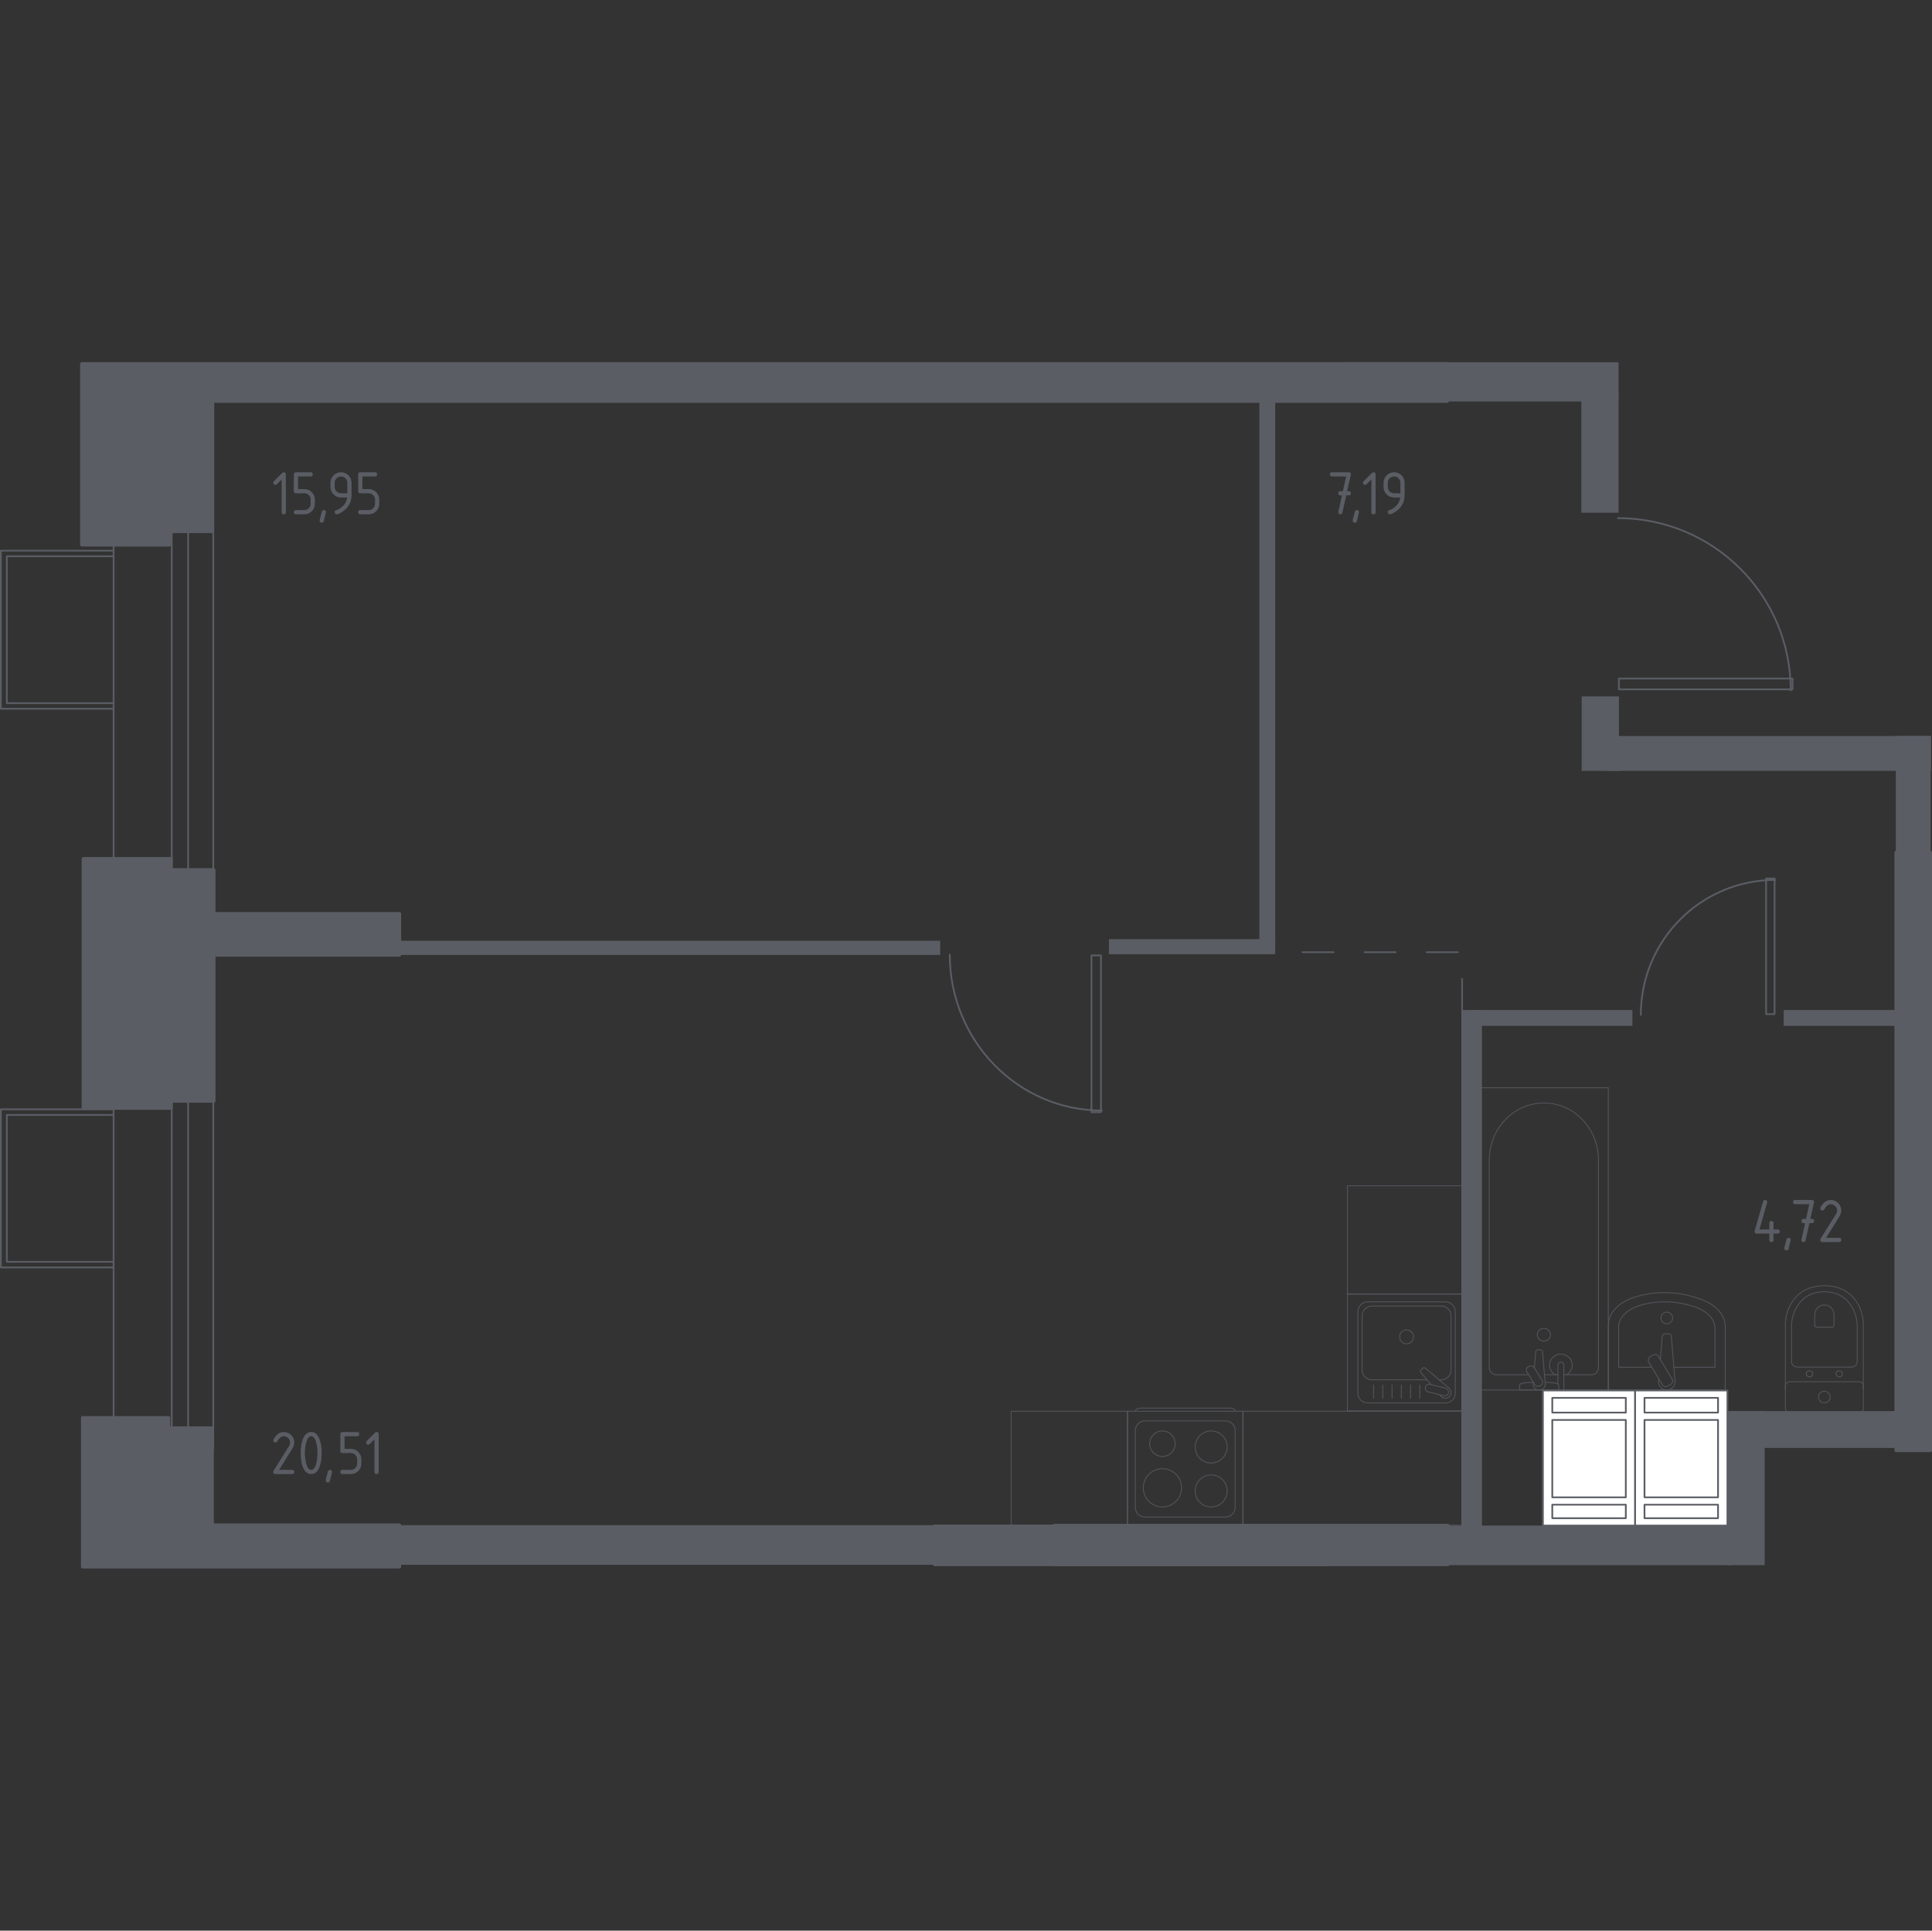 <?xml version="1.0" encoding="iso-8859-1"?>
<!-- Generator: Adobe Illustrator 26.0.1, SVG Export Plug-In . SVG Version: 6.00 Build 0)  -->
<svg version="1.1" xmlns="http://www.w3.org/2000/svg" xmlns:xlink="http://www.w3.org/1999/xlink" x="0px" y="0px"
	 viewBox="0 0 1000.58 1000" style="enable-background:new 0 0 1000.58 1000;" xml:space="preserve">
<rect x="0" y="0" width="1000.58" height="1000" fill="#333333" stroke="none"/>
<g id="&#x426;&#x432;&#x435;&#x442;_&#x43F;&#x43E;&#x43C;&#x435;&#x449;&#x435;&#x43D;&#x438;&#x439;">
</g>
<g id="_x21__x21__x21__&#x41E;&#x43A;&#x43D;&#x430;_x2C__&#x434;&#x432;&#x435;&#x440;&#x438;">
	<g>
		
			<polyline style="fill:none;stroke:#5B5D65;stroke-width:0.901;stroke-linecap:round;stroke-linejoin:round;stroke-miterlimit:10;" points="
			838.406,351.455 838.406,357.056 928.356,357.056 928.356,351.455 838.406,351.455 		"/>
		
			<path style="fill:none;stroke:#5B5D65;stroke-width:0.901;stroke-linecap:round;stroke-linejoin:round;stroke-miterlimit:10;" d="
			M927.419,357.523c0-49.234-40.063-89.152-89.481-89.152"/>
	</g>
	<g>
		<g>
			
				<line style="fill:none;stroke:#5B5D65;stroke-width:0.901;stroke-linecap:round;stroke-linejoin:round;stroke-miterlimit:10;" x1="58.83" y1="562.954" x2="58.83" y2="745.859"/>
			
				<line style="fill:none;stroke:#5B5D65;stroke-width:0.901;stroke-linecap:round;stroke-linejoin:round;stroke-miterlimit:10;" x1="110.431" y1="558.302" x2="110.431" y2="750.52"/>
			
				<line style="fill:none;stroke:#5B5D65;stroke-width:0.901;stroke-linecap:round;stroke-linejoin:round;stroke-miterlimit:10;" x1="88.937" y1="558.302" x2="88.937" y2="750.52"/>
			
				<line style="fill:none;stroke:#5B5D65;stroke-width:0.901;stroke-linecap:round;stroke-linejoin:round;stroke-miterlimit:10;" x1="97.426" y1="559.001" x2="97.426" y2="751.22"/>
		</g>
		
			<polyline style="fill:none;stroke:#5B5D65;stroke-width:0.901;stroke-linecap:round;stroke-linejoin:round;stroke-miterlimit:10;" points="
			58.841,656.482 0.45,656.482 0.45,574.581 58.841,574.581 		"/>
		
			<polyline style="fill:none;stroke:#5B5D65;stroke-width:0.901;stroke-linecap:round;stroke-linejoin:round;stroke-miterlimit:10;" points="
			58.841,653.564 3.544,653.564 3.544,577.499 58.841,577.499 		"/>
	</g>
	<g>
		<g>
			
				<line style="fill:none;stroke:#5B5D65;stroke-width:0.901;stroke-linecap:round;stroke-linejoin:round;stroke-miterlimit:10;" x1="58.83" y1="273.592" x2="58.83" y2="456.497"/>
			
				<line style="fill:none;stroke:#5B5D65;stroke-width:0.901;stroke-linecap:round;stroke-linejoin:round;stroke-miterlimit:10;" x1="110.431" y1="268.94" x2="110.431" y2="461.158"/>
			
				<line style="fill:none;stroke:#5B5D65;stroke-width:0.901;stroke-linecap:round;stroke-linejoin:round;stroke-miterlimit:10;" x1="88.937" y1="268.94" x2="88.937" y2="461.158"/>
			
				<line style="fill:none;stroke:#5B5D65;stroke-width:0.901;stroke-linecap:round;stroke-linejoin:round;stroke-miterlimit:10;" x1="97.426" y1="269.639" x2="97.426" y2="461.858"/>
		</g>
		
			<polyline style="fill:none;stroke:#5B5D65;stroke-width:0.901;stroke-linecap:round;stroke-linejoin:round;stroke-miterlimit:10;" points="
			58.841,367.12 0.45,367.12 0.45,285.219 58.841,285.219 		"/>
		
			<polyline style="fill:none;stroke:#5B5D65;stroke-width:0.901;stroke-linecap:round;stroke-linejoin:round;stroke-miterlimit:10;" points="
			58.841,364.202 3.544,364.202 3.544,288.137 58.841,288.137 		"/>
	</g>
	<g>
		
			<polyline style="fill:none;stroke:#5B5D65;stroke-width:0.901;stroke-linecap:round;stroke-linejoin:round;stroke-miterlimit:10;" points="
			565.257,494.88 570.203,494.88 570.203,576.057 565.257,576.057 565.257,494.88 		"/>
		
			<path style="fill:none;stroke:#5B5D65;stroke-width:0.901;stroke-linecap:round;stroke-linejoin:round;stroke-miterlimit:10;" d="
			M570.615,575.212c-43.477,0-78.727-36.156-78.727-80.755"/>
	</g>
	<g>
		
			<polyline style="fill:none;stroke:#5B5D65;stroke-width:0.901;stroke-linecap:round;stroke-linejoin:round;stroke-miterlimit:10;" points="
			914.661,525.278 919.035,525.278 919.035,455.029 914.661,455.029 914.661,525.278 		"/>
		
			<path style="fill:none;stroke:#5B5D65;stroke-width:0.901;stroke-linecap:round;stroke-linejoin:round;stroke-miterlimit:10;" d="
			M919.4,455.761c-38.451,0-69.627,31.289-69.627,69.883"/>
	</g>
</g>
<g id="_x21__x21__x21__&#x41F;&#x443;&#x43D;&#x43A;&#x442;&#x438;&#x440;">
	
		<polyline style="fill:none;stroke:#5B5D65;stroke-width:0.901;stroke-linecap:round;stroke-linejoin:round;stroke-miterlimit:10;stroke-dasharray:16.087,16.087;" points="
		757.233,523.149 757.233,493.207 660.436,493.207 	"/>
</g>
<g id="_x21__x21__x21__&#x41C;&#x435;&#x431;&#x435;&#x43B;&#x44C;">
	<g style="opacity:0.8;">
		
			<rect x="697.824" y="670.245" style="fill:none;stroke:#5B5D65;stroke-width:0.45;stroke-linecap:round;stroke-linejoin:round;stroke-miterlimit:10;" width="60.527" height="60.527"/>
		
			<path style="fill:none;stroke:#5B5D65;stroke-width:0.45;stroke-linecap:round;stroke-linejoin:round;stroke-miterlimit:10;" d="
			M703.249,721.638v-42.267c0-2.783,2.26-5.046,5.043-5.046h40.352c2.786,0,5.043,2.263,5.043,5.046v42.267
			c0,2.786-2.256,5.046-5.043,5.046h-40.352C705.508,726.684,703.249,724.424,703.249,721.638z"/>
		
			<path style="fill:none;stroke:#5B5D65;stroke-width:0.45;stroke-linecap:round;stroke-linejoin:round;stroke-miterlimit:10;" d="
			M739.047,714.673h-28.556c-2.783,0-5.043-2.26-5.043-5.046v-28.096c0-2.786,2.26-5.046,5.043-5.046h35.954
			c2.786,0,5.046,2.26,5.046,5.046v28.096c0,2.786-2.26,5.046-5.046,5.046h-1.135"/>
		
			<path style="fill:none;stroke:#5B5D65;stroke-width:0.45;stroke-linecap:round;stroke-linejoin:round;stroke-miterlimit:10;" d="
			M728.469,696.051c-2,0-3.616-1.616-3.616-3.612c0-1.993,1.616-3.612,3.616-3.612c1.993,0,3.612,1.619,3.612,3.612
			C732.081,694.435,730.461,696.051,728.469,696.051z"/>
		
			<path style="fill:none;stroke:#5B5D65;stroke-width:0.45;stroke-linecap:round;stroke-linejoin:round;stroke-miterlimit:10;" d="
			M745.598,722.403l0.73,0.861c0.961,1.132,2.747,1.338,4.032,0.317c0.089-0.068,0.171-0.142,0.246-0.221
			c0.082-0.075,0.153-0.16,0.224-0.249c1.021-1.285,0.811-3.071-0.32-4.032l-12.317-10.438c-0.356-0.363-0.975-0.331-1.381,0.068
			l-0.854,0.854c-0.399,0.406-0.434,1.021-0.068,1.384l5.247,6.192"/>
		
			<path style="fill:none;stroke:#5B5D65;stroke-width:0.45;stroke-linecap:round;stroke-linejoin:round;stroke-miterlimit:10;" d="
			M738.22,718.496L738.22,718.496c0.263-1.082,1.366-1.744,2.445-1.473l7.979,1.982c1.075,0.263,1.737,1.363,1.47,2.445
			c-0.267,1.071-1.367,1.733-2.448,1.466l-7.972-1.975C738.612,720.67,737.953,719.574,738.22,718.496z"/>
		
			<line style="fill:none;stroke:#5B5D65;stroke-width:0.45;stroke-linecap:round;stroke-linejoin:round;stroke-miterlimit:10;" x1="711.362" y1="717.403" x2="711.362" y2="724.243"/>
		
			<line style="fill:none;stroke:#5B5D65;stroke-width:0.45;stroke-linecap:round;stroke-linejoin:round;stroke-miterlimit:10;" x1="716.148" y1="717.403" x2="716.148" y2="724.243"/>
		
			<line style="fill:none;stroke:#5B5D65;stroke-width:0.45;stroke-linecap:round;stroke-linejoin:round;stroke-miterlimit:10;" x1="720.938" y1="717.403" x2="720.938" y2="724.243"/>
		
			<line style="fill:none;stroke:#5B5D65;stroke-width:0.45;stroke-linecap:round;stroke-linejoin:round;stroke-miterlimit:10;" x1="725.725" y1="717.403" x2="725.725" y2="724.243"/>
		
			<line style="fill:none;stroke:#5B5D65;stroke-width:0.45;stroke-linecap:round;stroke-linejoin:round;stroke-miterlimit:10;" x1="730.511" y1="717.403" x2="730.511" y2="724.243"/>
		
			<line style="fill:none;stroke:#5B5D65;stroke-width:0.45;stroke-linecap:round;stroke-linejoin:round;stroke-miterlimit:10;" x1="735.297" y1="717.403" x2="735.297" y2="724.243"/>
	</g>
	<g style="opacity:0.8;">
		
			<path style="fill:none;stroke:#5B5D65;stroke-width:0.45;stroke-linecap:round;stroke-linejoin:round;stroke-miterlimit:10;" d="
			M639.688,730.945L639.688,730.945c0-0.889-1.251-1.613-2.776-1.613H590.76c-1.529,0-2.776,0.724-2.776,1.613"/>
		
			<rect x="583.944" y="730.975" style="fill:none;stroke:#5B5D65;stroke-width:0.45;stroke-linecap:round;stroke-linejoin:round;stroke-miterlimit:10;" width="59.774" height="59.774"/>
		
			<path style="fill:none;stroke:#5B5D65;stroke-width:0.45;stroke-linecap:round;stroke-linejoin:round;stroke-miterlimit:10;" d="
			M592.964,785.766l41.741,0c2.752,0,4.984-2.232,4.984-4.98l0-39.851c0-2.752-2.232-4.98-4.984-4.98h-41.741
			c-2.752,0-4.98,2.228-4.98,4.98v39.85C587.984,783.535,590.212,785.766,592.964,785.766z"/>
		
			<path style="fill:none;stroke:#5B5D65;stroke-width:0.45;stroke-linecap:round;stroke-linejoin:round;stroke-miterlimit:10;" d="
			M618.96,772.24c0,4.583,3.715,8.291,8.294,8.291c4.583,0,8.297-3.708,8.297-8.291c0-4.586-3.715-8.294-8.298-8.294
			C622.675,763.946,618.96,767.654,618.96,772.24z"/>
		
			<path style="fill:none;stroke:#5B5D65;stroke-width:0.45;stroke-linecap:round;stroke-linejoin:round;stroke-miterlimit:10;" d="
			M592.117,770.624c0,5.476,4.439,9.911,9.911,9.911c5.476,0,9.914-4.435,9.914-9.911c0-5.479-4.439-9.914-9.914-9.914
			C596.555,760.71,592.117,765.145,592.117,770.624z"/>
		
			<path style="fill:none;stroke:#5B5D65;stroke-width:0.45;stroke-linecap:round;stroke-linejoin:round;stroke-miterlimit:10;" d="
			M618.96,749.482c0,4.583,3.715,8.294,8.294,8.294c4.583,0,8.298-3.711,8.298-8.294c0-4.583-3.715-8.294-8.298-8.294
			C622.675,741.188,618.96,744.899,618.96,749.482z"/>
		
			<path style="fill:none;stroke:#5B5D65;stroke-width:0.45;stroke-linecap:round;stroke-linejoin:round;stroke-miterlimit:10;" d="
			M595.424,747.794c0,3.648,2.959,6.607,6.607,6.607c3.648,0,6.607-2.959,6.607-6.607c0-3.648-2.959-6.607-6.607-6.607
			C598.383,741.186,595.424,744.146,595.424,747.794z"/>
	</g>
	<g style="opacity:0.8;">
		
			<path style="fill:none;stroke:#5B5D65;stroke-width:0.45;stroke-linecap:round;stroke-linejoin:round;stroke-miterlimit:10;" d="
			M965.009,719.632l0-33.603c0-3.662-0.919-7.285-2.774-10.531c-2.649-4.627-7.739-9.563-17.401-9.563
			c-9.669,0-14.759,4.936-17.408,9.563c-1.856,3.246-2.767,6.869-2.767,10.531l0,33.603"/>
		
			<path style="fill:none;stroke:#5B5D65;stroke-width:0.45;stroke-linecap:round;stroke-linejoin:round;stroke-miterlimit:10;" d="
			M958.756,708.112c1.712,0,3.093-1.285,3.093-2.876l0-18.104c0-3.288-0.772-6.548-2.338-9.47c-2.235-4.16-6.527-8.595-14.677-8.595
			c-8.146,0-12.438,4.434-14.673,8.595c-1.569,2.922-2.338,6.182-2.338,9.47l0,18.104c0,1.591,1.381,2.876,3.093,2.876
			L958.756,708.112z"/>
		
			<path style="fill:none;stroke:#5B5D65;stroke-width:0.45;stroke-linecap:round;stroke-linejoin:round;stroke-miterlimit:10;" d="
			M948.923,687.406c0.505,0,0.911-0.377,0.911-0.844l0-5.321c0-0.968-0.228-1.925-0.691-2.787c-0.651-1.217-1.918-2.523-4.306-2.523
			c-2.395,0-3.662,1.306-4.313,2.523c-0.463,0.861-0.69,1.819-0.69,2.787l0,5.321c0,0.466,0.406,0.844,0.908,0.844L948.923,687.406z
			"/>
		
			<path style="fill:none;stroke:#5B5D65;stroke-width:0.45;stroke-linecap:round;stroke-linejoin:round;stroke-miterlimit:10;" d="
			M950.848,711.592c0-0.861,0.751-1.555,1.683-1.555c0.922,0,1.673,0.694,1.673,1.555c0,0.861-0.751,1.562-1.673,1.562
			C951.599,713.154,950.848,712.453,950.848,711.592z"/>
		
			<path style="fill:none;stroke:#5B5D65;stroke-width:0.45;stroke-linecap:round;stroke-linejoin:round;stroke-miterlimit:10;" d="
			M935.463,711.592c0-0.861,0.751-1.555,1.68-1.555c0.922,0,1.673,0.694,1.673,1.555c0,0.861-0.751,1.562-1.673,1.562
			C936.214,713.155,935.463,712.453,935.463,711.592z"/>
		
			<path style="fill:none;stroke:#5B5D65;stroke-width:0.45;stroke-linecap:round;stroke-linejoin:round;stroke-miterlimit:10;" d="
			M926.676,715.703l36.319,0c1.114,0,2.014,0.904,2.014,2.014l0,11.773c0,1.11-0.901,2.014-2.014,2.014l-36.319,0
			c-1.117,0-2.018-0.904-2.018-2.014l0-11.773C924.659,716.607,925.559,715.703,926.676,715.703z"/>
		
			<path style="fill:none;stroke:#5B5D65;stroke-width:0.45;stroke-linecap:round;stroke-linejoin:round;stroke-miterlimit:10;" d="
			M941.808,723.607c0-1.676,1.356-3.029,3.025-3.029c1.669,0,3.025,1.352,3.025,3.029c0,1.673-1.356,3.025-3.025,3.025
			C943.164,726.632,941.808,725.28,941.808,723.607z"/>
	</g>
	<g style="opacity:0.8;">
		
			<path style="fill:none;stroke:#5B5D65;stroke-width:0.45;stroke-linecap:round;stroke-linejoin:round;stroke-miterlimit:10;" d="
			M893.494,719.963v-32.868c0-6.249-5.37-11.929-13.744-14.523l-2.616-0.815c-9.811-3.039-21.096-2.972-30.818,0.199
			c-8.157,2.651-13.349,8.249-13.349,14.399v33.609H893.494z"/>
		
			<path style="fill:none;stroke:#5B5D65;stroke-width:0.45;stroke-linecap:round;stroke-linejoin:round;stroke-miterlimit:10;" d="
			M866.906,708.173h21.271v-20.221c0-4.865-4.427-9.285-11.331-11.306l-2.153-0.63c-8.086-2.37-17.391-2.313-25.406,0.149
			c-6.722,2.068-11.003,6.427-11.003,11.206v20.801h17.192"/>
		
			<path style="fill:none;stroke:#5B5D65;stroke-width:0.45;stroke-linecap:round;stroke-linejoin:round;stroke-miterlimit:10;" d="
			M859.064,714.134l-0.111,1.348c-0.178,2.146,1.441,4.178,3.801,4.452c0.156,0.018,0.317,0.028,0.477,0.028
			s0.317-0.011,0.477-0.028c2.359-0.274,3.979-2.306,3.801-4.452l-1.918-23.274c0-0.744-0.666-1.342-1.488-1.342h-1.747
			c-0.819,0-1.484,0.598-1.484,1.342l-0.987,11.974"/>
		
			<path style="fill:none;stroke:#5B5D65;stroke-width:0.45;stroke-linecap:round;stroke-linejoin:round;stroke-miterlimit:10;" d="
			M854.579,702.778l1.548-0.929c0.947-0.573,2.195-0.263,2.765,0.687l7.064,11.726c0.576,0.957,0.267,2.203-0.687,2.772
			l-1.545,0.932c-0.947,0.573-2.196,0.263-2.768-0.687l-7.061-11.733C853.323,704.596,853.633,703.351,854.579,702.778z"/>
		
			<path style="fill:none;stroke:#5B5D65;stroke-width:0.45;stroke-linecap:round;stroke-linejoin:round;stroke-miterlimit:10;" d="
			M860.206,682.646c0-1.669,1.356-3.021,3.025-3.021c1.666,0,3.018,1.352,3.018,3.021c0,1.672-1.352,3.025-3.018,3.025
			C861.562,685.671,860.206,684.319,860.206,682.646z"/>
	</g>
	<g style="opacity:0.8;">
		
			<line style="fill:none;stroke:#5B5D65;stroke-width:0.45;stroke-linecap:round;stroke-linejoin:round;stroke-miterlimit:10;" x1="799.874" y1="712.051" x2="806.834" y2="712.051"/>
		
			<path style="fill:none;stroke:#5B5D65;stroke-width:0.45;stroke-linecap:round;stroke-linejoin:round;stroke-miterlimit:10;" d="
			M809.918,712.051h14.385c1.964,0,3.552-1.66,3.552-3.703V600.835c0-7.335-2.62-14.417-7.345-19.849
			c-11.223-12.89-30.649-12.89-41.869,0c-4.732,5.432-7.352,12.514-7.352,19.849v107.513c0,2.043,1.594,3.703,3.558,3.703h16.844"/>
		
			<rect x="766.202" y="563.413" style="fill:none;stroke:#5B5D65;stroke-width:0.45;stroke-linecap:round;stroke-linejoin:round;stroke-miterlimit:10;" width="66.737" height="156.55"/>
		
			<path style="fill:none;stroke:#5B5D65;stroke-width:0.45;stroke-linecap:round;stroke-linejoin:round;stroke-miterlimit:10;" d="
			M799.573,688.057c1.887,0,3.414,1.475,3.414,3.297c0,1.819-1.527,3.297-3.414,3.297c-1.887,0-3.417-1.478-3.417-3.297
			C796.156,689.532,797.686,688.057,799.573,688.057z"/>
		
			<path style="fill:none;stroke:#5B5D65;stroke-width:0.45;stroke-linecap:round;stroke-linejoin:round;stroke-miterlimit:10;" d="
			M806.834,719.962h3.084v-4.853v-0.331v-7.67c0,0-0.057-1.579-1.54-1.579c-1.483,0-1.544,1.579-1.544,1.579v7.67v0.331v1.791"/>
		<g>
			
				<path style="fill:none;stroke:#5B5D65;stroke-width:0.45;stroke-linecap:round;stroke-linejoin:round;stroke-miterlimit:10;" d="
				M794.019,715.788l-0.083,0.967c-0.128,1.533,1.066,2.985,2.815,3.184c0.118,0.013,0.232,0.02,0.353,0.02
				c0.118,0,0.235-0.006,0.353-0.02c1.749-0.198,2.943-1.65,2.818-3.184l-1.423-16.646c0-0.53-0.491-0.958-1.1-0.958h-1.295
				c-0.612,0-1.096,0.429-1.096,0.958l-0.722,8.432"/>
			
				<path style="fill:none;stroke:#5B5D65;stroke-width:0.45;stroke-linecap:round;stroke-linejoin:round;stroke-miterlimit:10;" d="
				M791.39,708l0.505-0.296c0.901-0.52,2.078-0.24,2.617,0.63l4.167,6.679c0.541,0.867,0.249,2.004-0.646,2.531l-0.515,0.292
				c-0.891,0.523-2.072,0.237-2.613-0.627l-4.164-6.682C790.199,709.66,790.489,708.523,791.39,708z"/>
			
				<path style="fill:none;stroke:#5B5D65;stroke-width:0.45;stroke-linecap:round;stroke-linejoin:round;stroke-miterlimit:10;" d="
				M794.107,715.924c-2.432,0.127-5.591,0.368-6.437,0.782c-1.177,0.582-0.656,2.199-0.656,2.199v1.033h20.186v-1.033
				c0,0,0.518-1.618-0.659-2.199c-0.832-0.408-3.917-0.648-6.336-0.776"/>
		</g>
		
			<path style="fill:none;stroke:#5B5D65;stroke-width:0.45;stroke-linecap:round;stroke-linejoin:round;stroke-miterlimit:10;" d="
			M811.25,712.051c1.802-0.974,3.02-2.836,3.02-4.97c0-3.145-2.637-5.695-5.892-5.695c-3.256,0-5.892,2.55-5.892,5.695
			c0,2.135,1.218,3.996,3.02,4.97"/>
	</g>
	
		<rect x="697.824" y="614.168" style="opacity:0.8;fill:none;stroke:#5B5D65;stroke-width:0.45;stroke-linecap:round;stroke-linejoin:round;stroke-miterlimit:10;" width="59.973" height="56.077"/>
	
		<rect x="523.685" y="730.975" style="opacity:0.8;fill:none;stroke:#5B5D65;stroke-width:0.45;stroke-linecap:round;stroke-linejoin:round;stroke-miterlimit:10;" width="60.259" height="60.259"/>
	
		<rect x="643.718" y="730.975" style="opacity:0.8;fill:none;stroke:#5B5D65;stroke-width:0.45;stroke-linecap:round;stroke-linejoin:round;stroke-miterlimit:10;" width="114.079" height="59.003"/>
</g>
<g id="&#x41F;&#x435;&#x440;&#x435;&#x433;&#x43E;&#x440;&#x43E;&#x434;&#x43A;&#x438;">
	<g>
		<rect x="695.914" y="187.644" style="fill:#5B5D65;" width="142.326" height="20.306"/>
		<rect x="818.963" y="203.619" style="fill:#5B5D65;" width="19.273" height="61.953"/>
	</g>
	
		<rect x="205.93" y="789.977" transform="matrix(-1 -1.224647e-16 1.224647e-16 -1 691.174 1600.46)" style="fill:#5B5D65;" width="279.313" height="20.506"/>
	<rect x="981.859" y="381.231" style="fill:#5B5D65;" width="17.999" height="62.791"/>
	<g>
		<rect x="894.628" y="730.911" style="fill:#5B5D65;" width="105.822" height="19.066"/>
		<rect x="894.628" y="730.975" style="fill:#5B5D65;" width="19.283" height="79.714"/>
		<rect x="749.842" y="790.182" style="fill:#5B5D65;" width="147.247" height="20.511"/>
	</g>
	<rect x="652.229" y="206.135" style="fill:#5B5D65;" width="8.207" height="284.202"/>
	<rect x="201.312" y="487.256" style="fill:#5B5D65;" width="285.63" height="7.387"/>
	<rect x="574.305" y="486.437" style="fill:#5B5D65;" width="86.131" height="7.799"/>
	<rect x="819.166" y="360.733" style="fill:#5B5D65;" width="19.278" height="38.554"/>
	<rect x="832.291" y="381.231" style="fill:#5B5D65;" width="167.753" height="18.056"/>
	<rect x="756.824" y="523.148" style="fill:#5B5D65;" width="10.658" height="270.671"/>
	<rect x="763.018" y="523.148" style="fill:#5B5D65;" width="82.399" height="8.199"/>
	<rect x="923.756" y="523.148" style="fill:#5B5D65;" width="59.477" height="8.204"/>
</g>
<g id="_x21__x21__x21__&#x428;&#x430;&#x445;&#x442;&#x44B;">
	<g>
		
			<polyline style="fill:#FFFFFF;stroke:#5B5D65;stroke-width:0.901;stroke-linecap:round;stroke-linejoin:round;stroke-miterlimit:10;" points="
			846.868,790.185 846.868,720.215 799.064,720.216 799.064,790.185 846.868,790.185 		"/>
		
			<polyline style="fill:#FFFFFF;stroke:#5B5D65;stroke-width:0.901;stroke-linecap:round;stroke-linejoin:round;stroke-miterlimit:10;" points="
			803.925,779.372 803.925,786.369 842.007,786.369 842.007,779.372 803.925,779.372 		"/>
		
			<polyline style="fill:#FFFFFF;stroke:#5B5D65;stroke-width:0.901;stroke-linecap:round;stroke-linejoin:round;stroke-miterlimit:10;" points="
			803.925,724.032 803.925,731.665 842.007,731.665 842.007,724.032 803.925,724.032 		"/>
		
			<polyline style="fill:#FFFFFF;stroke:#5B5D65;stroke-width:0.901;stroke-linecap:round;stroke-linejoin:round;stroke-miterlimit:10;" points="
			803.925,735.482 803.925,775.555 842.007,775.555 842.007,735.482 803.925,735.482 		"/>
	</g>
	<g>
		
			<polyline style="fill:#FFFFFF;stroke:#5B5D65;stroke-width:0.901;stroke-linecap:round;stroke-linejoin:round;stroke-miterlimit:10;" points="
			894.629,790.185 894.628,720.215 846.824,720.216 846.824,790.185 894.629,790.185 		"/>
		
			<polyline style="fill:#FFFFFF;stroke:#5B5D65;stroke-width:0.901;stroke-linecap:round;stroke-linejoin:round;stroke-miterlimit:10;" points="
			851.686,779.372 851.686,786.369 889.767,786.369 889.767,779.372 851.686,779.372 		"/>
		
			<polyline style="fill:#FFFFFF;stroke:#5B5D65;stroke-width:0.901;stroke-linecap:round;stroke-linejoin:round;stroke-miterlimit:10;" points="
			851.685,724.032 851.685,731.665 889.767,731.665 889.767,724.032 851.685,724.032 		"/>
		
			<polyline style="fill:#FFFFFF;stroke:#5B5D65;stroke-width:0.901;stroke-linecap:round;stroke-linejoin:round;stroke-miterlimit:10;" points="
			851.685,735.482 851.685,775.555 889.767,775.555 889.767,735.482 851.685,735.482 		"/>
	</g>
</g>
<g id="&#x41D;&#x435;&#x441;&#x443;&#x449;&#x438;&#x435;">
	
		<rect x="484.002" y="790.563" style="fill:#5B5D65;stroke:#5B5D65;stroke-width:1.802;stroke-linecap:round;stroke-linejoin:round;stroke-miterlimit:10;" width="202.556" height="19.72"/>
	<g>
		
			<polygon style="fill:#5B5D65;stroke:#5B5D65;stroke-width:1.802;stroke-linecap:round;stroke-linejoin:round;stroke-miterlimit:10;" points="
			749.44,188.489 42.382,188.489 42.382,199.568 42.378,199.568 42.378,282.188 87.703,282.188 87.703,275.211 110.056,275.211 
			110.056,207.765 749.44,207.765 		"/>
		
			<polygon style="fill:#5B5D65;stroke:#5B5D65;stroke-width:1.802;stroke-linecap:round;stroke-linejoin:round;stroke-miterlimit:10;" points="
			109.839,789.977 109.839,739.707 87.229,739.707 87.229,734.38 42.839,734.38 42.839,789.977 42.839,794.697 42.839,811.511 
			206.851,811.511 206.851,789.977 		"/>
		
			<rect x="546.004" y="790.182" style="fill:#5B5D65;stroke:#5B5D65;stroke-width:1.802;stroke-linecap:round;stroke-linejoin:round;stroke-miterlimit:10;" width="203.838" height="20.101"/>
	</g>
	
		<polygon style="fill:#5B5D65;stroke:#5B5D65;stroke-width:1.802;stroke-linecap:round;stroke-linejoin:round;stroke-miterlimit:10;" points="
		206.853,473.317 110.694,473.317 110.694,450.58 88.563,450.58 88.563,444.814 43.197,444.814 43.197,573.94 88.563,573.94 
		88.563,570.262 110.694,570.262 110.694,494.637 206.853,494.637 	"/>
	
		<rect x="982.038" y="441.521" style="fill:#5B5D65;stroke:#5B5D65;stroke-width:1.802;stroke-linecap:round;stroke-linejoin:round;stroke-miterlimit:10;" width="17.641" height="309.699"/>
</g>
<g id="_x21__x21__x21__&#x41B;&#x435;&#x441;&#x442;&#x43D;&#x438;&#x446;&#x44B;_x2C__&#x43B;&#x438;&#x444;&#x442;&#x44B;">
</g>
<g id="_x21__x21__x21__&#x41F;&#x43B;&#x43E;&#x449;&#x430;&#x434;&#x438;">
	<g>
		<path style="fill:#5B5D65;" d="M145.87,248.337l-2.502,2.503c-0.21,0.205-0.464,0.308-0.761,0.308
			c-0.729,0-1.092-0.363-1.092-1.089c0-0.297,0.104-0.55,0.313-0.759l4.255-4.256c0.286-0.285,0.578-0.429,0.875-0.429
			c0.726,0,1.088,0.363,1.088,1.089V265.3c0,0.726-0.362,1.089-1.088,1.089c-0.727,0-1.089-0.362-1.089-1.088V248.337z"/>
		<path style="fill:#5B5D65;" d="M152.182,254.413v-8.709c0-0.726,0.362-1.089,1.088-1.089h7.621c0.726,0,1.089,0.363,1.089,1.089
			s-0.363,1.089-1.089,1.089h-6.532v6.532h3.267c1.506,0,2.79,0.533,3.852,1.6c1.061,1.066,1.591,2.348,1.591,3.843v2.178
			c0,1.507-0.533,2.79-1.6,3.852s-2.348,1.592-3.843,1.592h-4.355c-0.726,0-1.088-0.363-1.088-1.089s0.362-1.089,1.088-1.089h4.355
			c0.912,0,1.685-0.315,2.317-0.948c0.632-0.632,0.948-1.404,0.948-2.317v-2.178c0-0.901-0.319-1.671-0.957-2.309
			c-0.638-0.638-1.407-0.957-2.309-0.957h-4.355C152.545,255.502,152.182,255.139,152.182,254.413z"/>
		<path style="fill:#5B5D65;" d="M167.722,264.211c0.726,0,1.089,0.357,1.089,1.072c0,0.1-0.374,1.645-1.122,4.636
			c-0.132,0.55-0.483,0.824-1.056,0.824c-0.726,0-1.088-0.362-1.088-1.089c0-0.494,0.373-2.034,1.121-4.618
			C166.821,264.486,167.173,264.211,167.722,264.211z"/>
		<path style="fill:#5B5D65;" d="M174.429,266.389c-0.286,0-0.539-0.109-0.759-0.33c-0.22-0.22-0.33-0.473-0.33-0.759
			c0-0.506,0.182-0.819,0.545-0.94c0.791-0.264,1.451-0.565,1.979-0.907c2.343-1.518,3.651-3.441,3.926-5.772h-3.183
			c-1.507,0-2.791-0.53-3.852-1.592c-1.062-1.062-1.592-2.345-1.592-3.852v-2.178c0-1.506,0.53-2.79,1.592-3.852
			c1.061-1.061,2.345-1.592,3.852-1.592c1.517,0,2.804,0.525,3.859,1.575c1.056,1.051,1.583,2.329,1.583,3.835v6.565
			c0,3.694-1.721,6.614-5.162,8.759C175.775,266.042,174.956,266.389,174.429,266.389z M179.872,255.502v-5.443
			c0-0.901-0.319-1.671-0.957-2.31c-0.638-0.638-1.407-0.956-2.309-0.956c-0.902,0-1.672,0.318-2.31,0.956
			c-0.638,0.639-0.957,1.408-0.957,2.31v2.178c0,0.913,0.316,1.685,0.948,2.317c0.633,0.633,1.405,0.948,2.318,0.948H179.872z"/>
		<path style="fill:#5B5D65;" d="M185.509,254.413v-8.709c0-0.726,0.362-1.089,1.088-1.089h7.621c0.726,0,1.089,0.363,1.089,1.089
			s-0.363,1.089-1.089,1.089h-6.532v6.532h3.267c1.506,0,2.79,0.533,3.852,1.6c1.061,1.066,1.591,2.348,1.591,3.843v2.178
			c0,1.507-0.533,2.79-1.6,3.852s-2.348,1.592-3.843,1.592h-4.355c-0.726,0-1.088-0.363-1.088-1.089s0.362-1.089,1.088-1.089h4.355
			c0.912,0,1.685-0.315,2.317-0.948c0.632-0.632,0.948-1.404,0.948-2.317v-2.178c0-0.901-0.319-1.671-0.957-2.309
			c-0.638-0.638-1.407-0.957-2.309-0.957h-4.355C185.871,255.502,185.509,255.139,185.509,254.413z"/>
	</g>
	<g>
		<path style="fill:#5B5D65;" d="M146.959,741.734c1.506,0,2.79,0.531,3.852,1.592c1.061,1.062,1.591,2.346,1.591,3.852
			c0,1.034-0.329,2.078-0.989,3.134l-6.861,11.019h6.763c0.726,0,1.088,0.363,1.088,1.089s-0.362,1.089-1.088,1.089h-8.71
			c-0.726,0-1.088-0.362-1.088-1.089c0-0.219,0.061-0.428,0.182-0.626l7.982-12.817c0.363-0.583,0.545-1.183,0.545-1.798
			c0-0.901-0.319-1.672-0.957-2.31s-1.407-0.956-2.309-0.956c-1.232,0-2.37,0.913-3.415,2.738c-0.198,0.352-0.511,0.527-0.94,0.527
			c-0.726,0-1.088-0.362-1.088-1.089c0-0.165,0.032-0.313,0.099-0.445C142.967,743.038,144.748,741.734,146.959,741.734z"/>
		<path style="fill:#5B5D65;" d="M166.605,752.621c0,2.596-0.318,4.839-0.956,6.73c-0.935,2.771-2.431,4.156-4.486,4.156
			c-2.057,0-3.553-1.38-4.487-4.141c-0.638-1.891-0.956-4.14-0.956-6.746s0.318-4.854,0.956-6.746
			c0.935-2.761,2.431-4.141,4.487-4.141c2.056,0,3.552,1.386,4.486,4.157C166.287,747.783,166.605,750.026,166.605,752.621z
			 M164.429,752.621c0-1.804-0.192-3.502-0.577-5.097c-0.583-2.408-1.479-3.612-2.688-3.612c-1.199,0-2.09,1.21-2.673,3.629
			c-0.396,1.627-0.594,3.321-0.594,5.08c0,1.793,0.192,3.491,0.577,5.097c0.583,2.408,1.479,3.612,2.689,3.612
			c1.209,0,2.105-1.204,2.688-3.612C164.236,756.112,164.429,754.414,164.429,752.621z"/>
		<path style="fill:#5B5D65;" d="M170.888,761.33c0.726,0,1.089,0.357,1.089,1.072c0,0.1-0.374,1.645-1.122,4.636
			c-0.132,0.55-0.483,0.824-1.056,0.824c-0.726,0-1.088-0.362-1.088-1.089c0-0.494,0.373-2.034,1.121-4.618
			C169.986,761.605,170.338,761.33,170.888,761.33z"/>
		<path style="fill:#5B5D65;" d="M176.261,751.532v-8.709c0-0.726,0.362-1.089,1.088-1.089h7.621c0.726,0,1.089,0.363,1.089,1.089
			s-0.363,1.089-1.089,1.089h-6.532v6.532h3.267c1.506,0,2.79,0.533,3.852,1.6c1.061,1.066,1.591,2.348,1.591,3.843v2.178
			c0,1.507-0.533,2.79-1.6,3.852s-2.348,1.592-3.843,1.592h-4.355c-0.726,0-1.088-0.363-1.088-1.089s0.362-1.089,1.088-1.089h4.355
			c0.912,0,1.685-0.315,2.317-0.948c0.632-0.632,0.948-1.404,0.948-2.317v-2.178c0-0.901-0.319-1.671-0.957-2.309
			s-1.407-0.957-2.309-0.957h-4.355C176.623,752.621,176.261,752.258,176.261,751.532z"/>
		<path style="fill:#5B5D65;" d="M193.934,745.456l-2.502,2.503c-0.21,0.205-0.464,0.308-0.761,0.308
			c-0.729,0-1.092-0.363-1.092-1.089c0-0.297,0.104-0.55,0.313-0.759l4.255-4.256c0.286-0.285,0.578-0.429,0.875-0.429
			c0.726,0,1.088,0.363,1.088,1.089v19.596c0,0.726-0.362,1.089-1.088,1.089c-0.727,0-1.089-0.362-1.089-1.088V745.456z"/>
	</g>
	<g>
		<path style="fill:#5B5D65;" d="M694.99,256.592l-0.81-0.001c-0.728,0-1.091-0.363-1.091-1.089c0-0.726,0.361-1.089,1.085-1.089
			l1.283-0.001l1.709-7.619h-7.343c-0.727,0-1.089-0.363-1.089-1.089s0.362-1.089,1.088-1.089h8.71c0.715,0,1.077,0.353,1.088,1.056
			c0,0.066-0.011,0.154-0.032,0.264l-1.885,8.479h0.827c0.727,0,1.09,0.363,1.09,1.089c0,0.726-0.363,1.089-1.092,1.089
			l-1.325-0.002l-1.97,8.942c-0.132,0.571-0.479,0.857-1.039,0.857c-0.737,0-1.105-0.362-1.105-1.088
			c0-0.11,0.007-0.192,0.021-0.247L694.99,256.592z"/>
		<path style="fill:#5B5D65;" d="M702.752,264.211c0.726,0,1.089,0.357,1.089,1.072c0,0.1-0.374,1.645-1.122,4.636
			c-0.132,0.55-0.483,0.824-1.056,0.824c-0.726,0-1.088-0.362-1.088-1.089c0-0.494,0.373-2.034,1.121-4.618
			C701.85,264.486,702.202,264.211,702.752,264.211z"/>
		<path style="fill:#5B5D65;" d="M710.243,248.337l-2.502,2.503c-0.21,0.205-0.464,0.308-0.761,0.308
			c-0.729,0-1.092-0.363-1.092-1.089c0-0.297,0.104-0.55,0.313-0.759l4.255-4.256c0.286-0.285,0.578-0.429,0.875-0.429
			c0.726,0,1.088,0.363,1.088,1.089V265.3c0,0.726-0.362,1.089-1.088,1.089c-0.727,0-1.089-0.362-1.089-1.088V248.337z"/>
		<path style="fill:#5B5D65;" d="M719.821,266.389c-0.286,0-0.539-0.109-0.759-0.33c-0.22-0.22-0.33-0.473-0.33-0.759
			c0-0.506,0.182-0.819,0.545-0.94c0.791-0.264,1.451-0.565,1.979-0.907c2.343-1.518,3.651-3.441,3.926-5.772h-3.183
			c-1.507,0-2.791-0.53-3.852-1.592c-1.062-1.062-1.592-2.345-1.592-3.852v-2.178c0-1.506,0.53-2.79,1.592-3.852
			c1.061-1.061,2.345-1.592,3.852-1.592c1.517,0,2.804,0.525,3.859,1.575c1.056,1.051,1.583,2.329,1.583,3.835v6.565
			c0,3.694-1.721,6.614-5.162,8.759C721.168,266.042,720.348,266.389,719.821,266.389z M725.264,255.502v-5.443
			c0-0.901-0.319-1.671-0.957-2.31c-0.638-0.638-1.407-0.956-2.309-0.956c-0.902,0-1.672,0.318-2.31,0.956
			c-0.638,0.639-0.957,1.408-0.957,2.31v2.178c0,0.913,0.316,1.685,0.948,2.317c0.633,0.633,1.405,0.948,2.318,0.948H725.264z"/>
	</g>
	<g>
		<path style="fill:#5B5D65;" d="M908.703,637.875c0-0.121,0.011-0.22,0.032-0.297l4.355-15.241
			c0.153-0.528,0.505-0.792,1.056-0.792c0.726,0,1.088,0.364,1.088,1.092c0,0.099-0.013,0.203-0.038,0.313l-3.97,13.836h5.097
			v-3.266c0-0.726,0.363-1.089,1.089-1.089s1.089,0.363,1.089,1.089v3.266h2.177c0.726,0,1.089,0.363,1.089,1.089
			s-0.363,1.089-1.089,1.089h-2.177v3.266c0,0.726-0.363,1.089-1.089,1.089s-1.089-0.363-1.089-1.089v-3.266h-6.532
			C909.065,638.964,908.703,638.601,908.703,637.875z"/>
		<path style="fill:#5B5D65;" d="M926.312,641.141c0.726,0,1.089,0.357,1.089,1.072c0,0.1-0.374,1.645-1.122,4.636
			c-0.132,0.55-0.483,0.824-1.056,0.824c-0.726,0-1.088-0.362-1.088-1.089c0-0.494,0.373-2.034,1.121-4.618
			C925.411,641.416,925.763,641.141,926.312,641.141z"/>
		<path style="fill:#5B5D65;" d="M934.873,633.521l-0.81-0.001c-0.728,0-1.091-0.363-1.091-1.089s0.361-1.089,1.085-1.089
			l1.283-0.001l1.709-7.619h-7.343c-0.727,0-1.089-0.363-1.089-1.089s0.362-1.089,1.088-1.089h8.71c0.715,0,1.077,0.353,1.088,1.056
			c0,0.066-0.011,0.154-0.032,0.264l-1.885,8.479h0.827c0.727,0,1.09,0.363,1.09,1.089s-0.363,1.089-1.092,1.089l-1.325-0.002
			l-1.97,8.942c-0.132,0.571-0.479,0.857-1.039,0.857c-0.737,0-1.105-0.362-1.105-1.088c0-0.11,0.007-0.192,0.021-0.247
			L934.873,633.521z"/>
		<path style="fill:#5B5D65;" d="M948.143,621.545c1.506,0,2.79,0.531,3.852,1.592c1.061,1.062,1.591,2.346,1.591,3.852
			c0,1.034-0.329,2.078-0.989,3.134l-6.861,11.019h6.763c0.726,0,1.088,0.363,1.088,1.089s-0.362,1.089-1.088,1.089h-8.71
			c-0.726,0-1.088-0.362-1.088-1.089c0-0.219,0.061-0.428,0.182-0.626l7.982-12.817c0.363-0.583,0.545-1.183,0.545-1.798
			c0-0.901-0.319-1.672-0.957-2.31s-1.407-0.956-2.309-0.956c-1.232,0-2.37,0.913-3.415,2.738c-0.198,0.352-0.511,0.527-0.94,0.527
			c-0.726,0-1.088-0.362-1.088-1.089c0-0.165,0.032-0.313,0.099-0.445C944.151,622.849,945.932,621.545,948.143,621.545z"/>
	</g>
</g>
<g id="&#x422;&#x430;&#x431;&#x43B;&#x438;&#x447;&#x43A;&#x438;">
</g>
<g id="_x21__x21__x21__&#x42D;&#x442;&#x430;&#x436;_x2C__&#x441;&#x435;&#x43A;&#x446;&#x438;&#x438;">
</g>
<g id="&#x421;&#x43B;&#x43E;&#x439;_13">
</g>
</svg>
